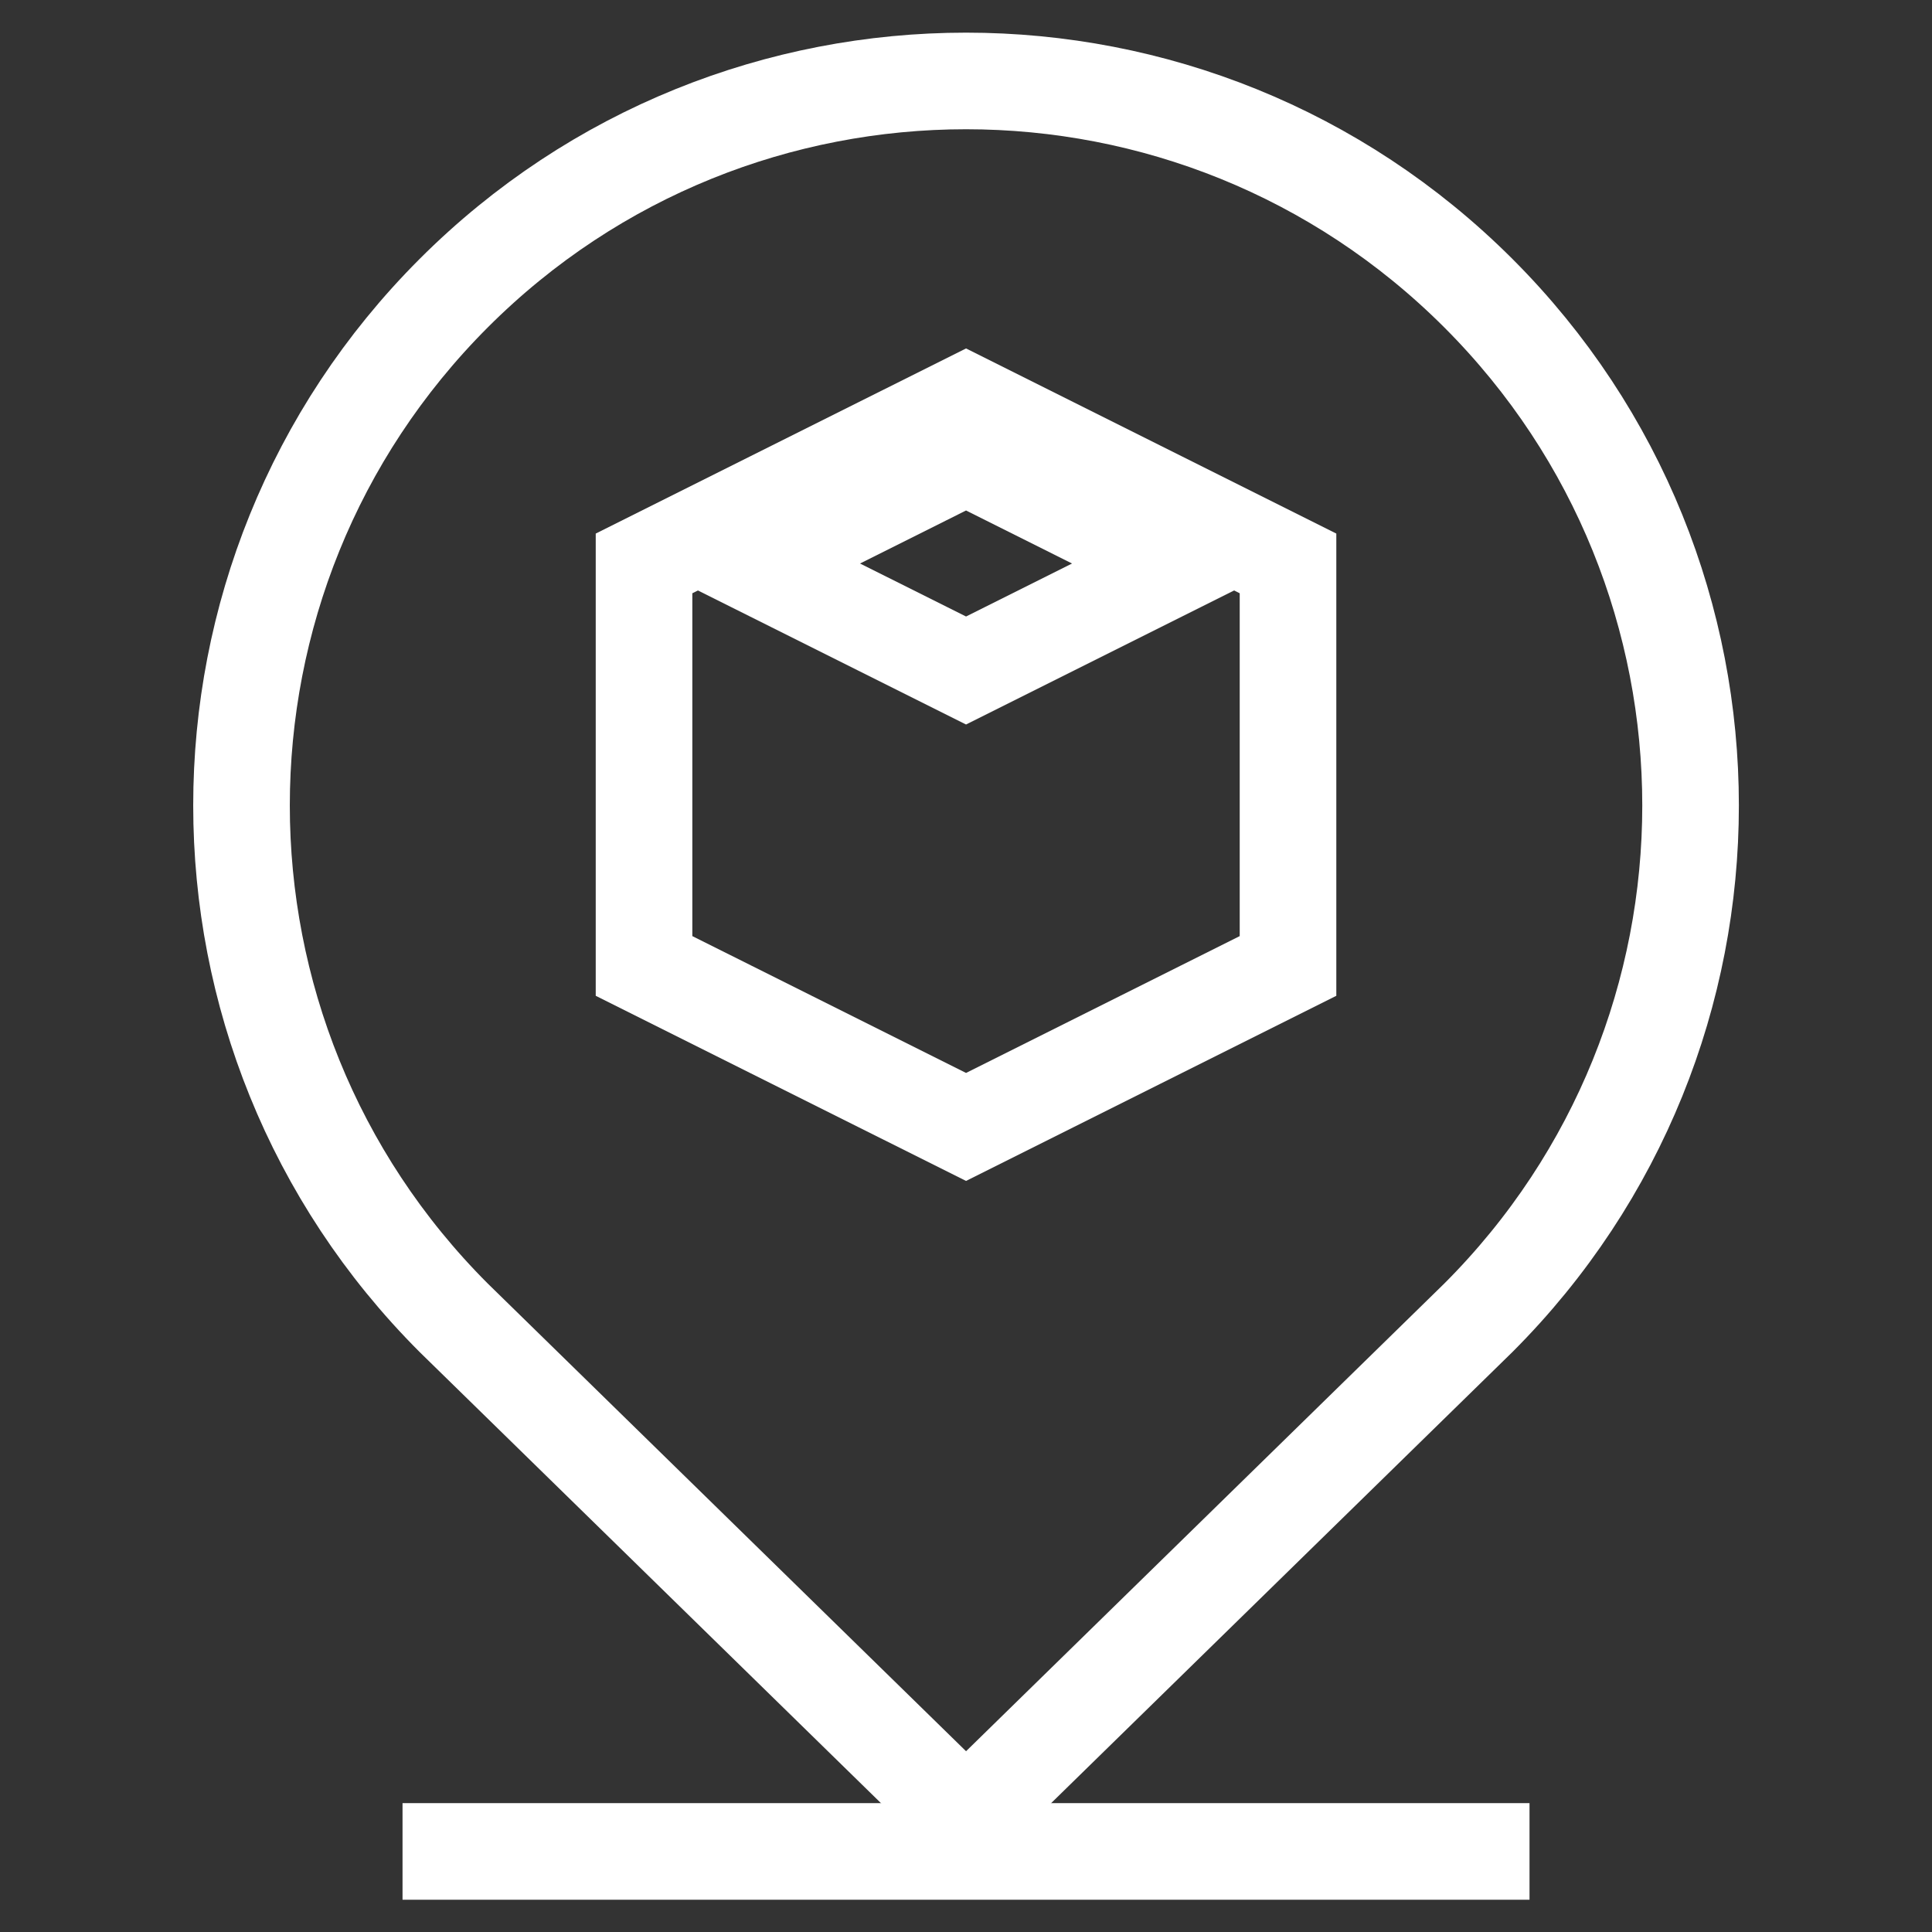 <svg width="40" height="40" viewBox="0 0 40 40" fill="none" xmlns="http://www.w3.org/2000/svg">
<rect x="0" y="0" width="40" height="40" fill="#333333" stroke="none"/>
<g clip-path="url(#clip0_6140_218145)">
<path d="M30.608 6.07C27.677 3.14 23.839 1.676 20.001 1.676C16.163 1.676 12.322 3.14 9.393 6.07C3.536 11.928 3.536 21.425 9.393 27.283L20.001 37.656L30.608 27.283C36.466 21.425 36.466 11.928 30.608 6.07Z" stroke="white" stroke-width="2" stroke-miterlimit="10"/>
<path d="M26.667 19.999V11.665L20.001 8.332L13.334 11.665V19.999L20.001 23.332L26.667 19.999Z" stroke="white" stroke-width="2" stroke-miterlimit="10"/>
<path d="M15.57 11.667L20.001 13.882L24.431 11.667L20.001 9.451L15.57 11.667Z" stroke="white" stroke-width="2"/>
<path d="M8.334 38.332H31.667" stroke="white" stroke-width="2" stroke-miterlimit="10"/>
</g>
<defs>
<clipPath id="clip0_6140_218145">
<rect width="40" height="40" fill="white"/>
</clipPath>
</defs>
</svg>
